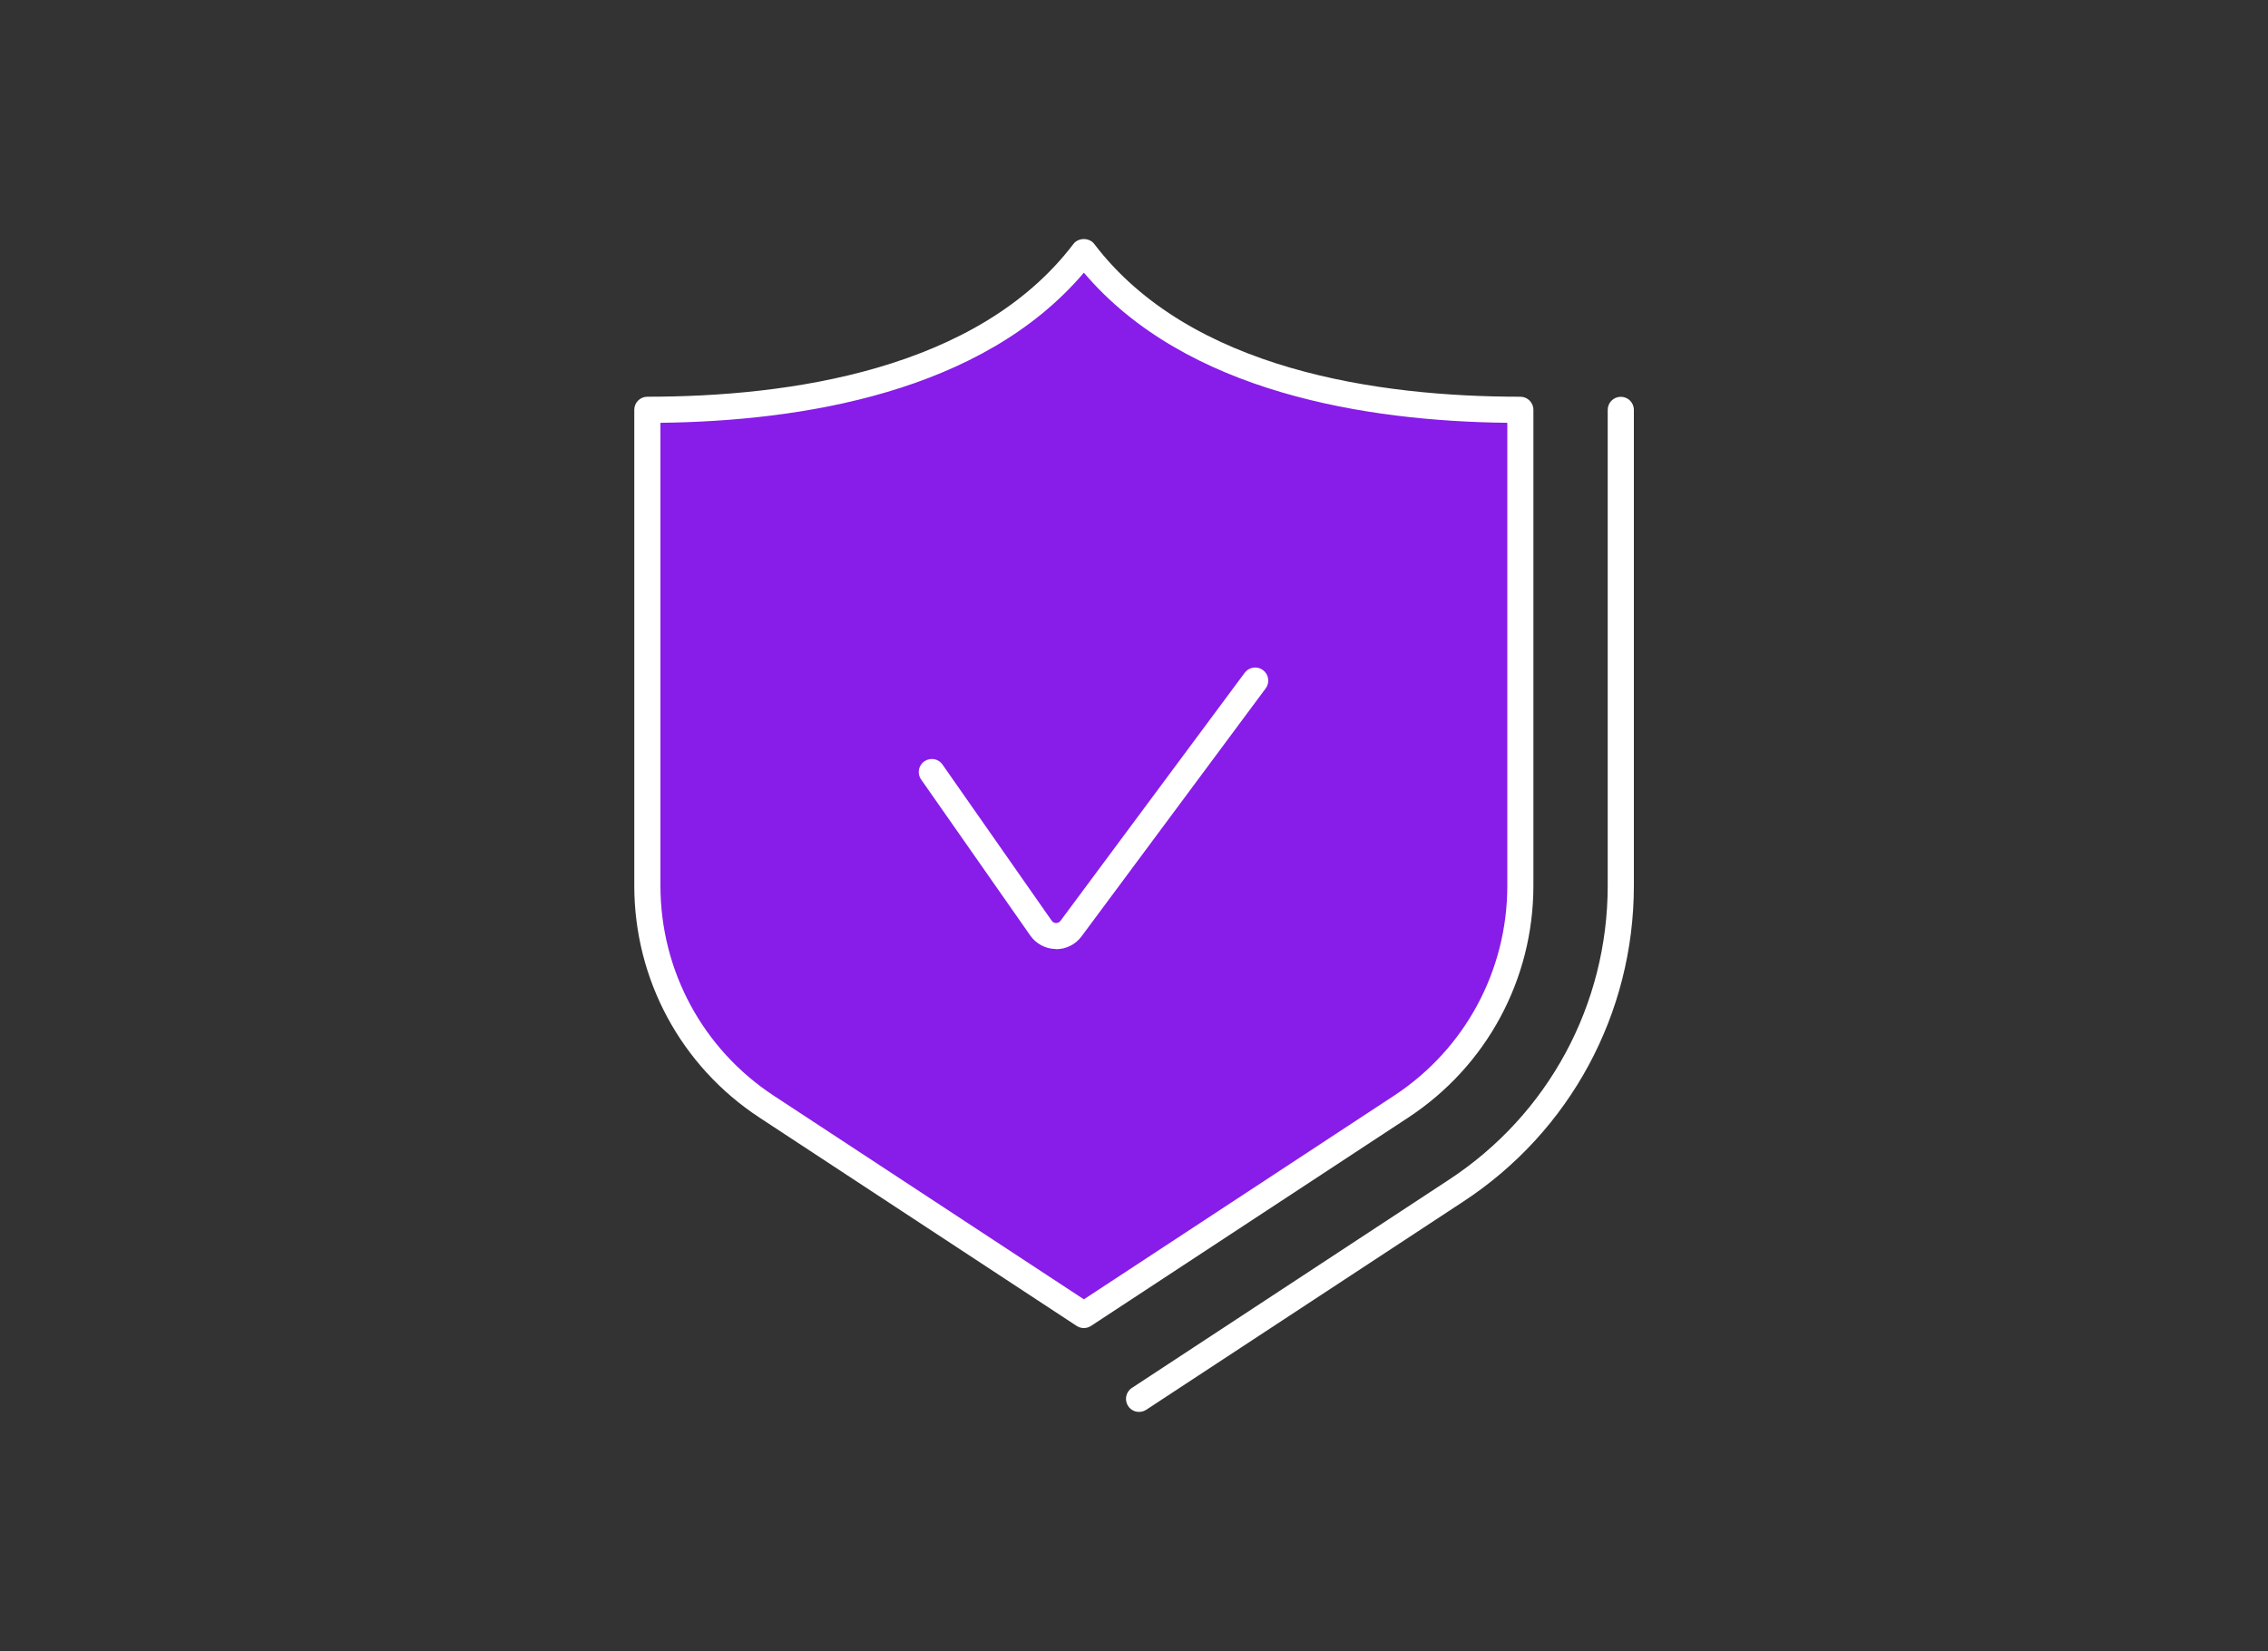 <?xml version="1.0" encoding="UTF-8"?>
<svg xmlns="http://www.w3.org/2000/svg" version="1.1" viewBox="0 0 300 218.4">
  <rect x="0" y="0" width="300" height="218.4" fill="#333333" stroke="none"/>
  <defs>
    <style>
      .cls-1 {
        fill: #fff;
      }

      .cls-2 {
        fill: #881ce8;
      }

      .cls-3 {
        fill: none;
        stroke: #fff;
        stroke-linecap: round;
        stroke-linejoin: round;
        stroke-width: 3.84px;
      }
    </style>
  </defs>
  <!-- Generator: Adobe Illustrator 28.7.1, SVG Export Plug-In . SVG Version: 1.2.0 Build 142)  -->
  <g>
    <g id="icons">
      <g>
        <g>
          <path class="cls-1" d="M150.66,186.77c-.56,0-1.11-.27-1.44-.78-.52-.8-.3-1.87.5-2.39l41.95-27.55c13.14-8.62,20.99-23.16,20.99-38.88v-62.95c0-.95.77-1.73,1.73-1.73s1.73.77,1.73,1.73v62.95c0,16.89-8.43,32.5-22.55,41.77l-41.95,27.55c-.29.19-.62.28-.95.28Z"/>
          <g>
            <path class="cls-2" d="M201.11,117.17v-62.95c-24.9,0-46.56-6.2-57.74-20.9-11.18,14.69-32.84,20.9-57.74,20.9v62.95c0,11.78,5.93,22.77,15.78,29.23l41.96,27.56,41.96-27.56c9.85-6.46,15.78-17.45,15.78-29.23Z"/>
            <path class="cls-1" d="M143.37,175.68c-.33,0-.66-.09-.95-.28l-41.96-27.56c-10.37-6.8-16.56-18.27-16.56-30.68v-62.95c0-.95.77-1.73,1.73-1.73,18.7,0,43.66-3.51,56.36-20.21.65-.86,2.1-.86,2.75,0,12.71,16.71,37.66,20.21,56.36,20.21.95,0,1.73.77,1.73,1.73v62.95c0,12.4-6.19,23.87-16.56,30.68l-41.96,27.56c-.29.19-.62.28-.95.28ZM87.36,55.93v61.23c0,11.24,5.61,21.63,15,27.79l41.01,26.93,41.01-26.93c9.4-6.16,15-16.55,15-27.79v-61.23c-18.62-.21-42.54-3.99-56.01-19.86-13.47,15.87-37.39,19.64-56.01,19.86Z"/>
          </g>
        </g>
        <g>
          <path class="cls-1" d="M139.7,125.54s-.04,0-.06,0c-1.33-.02-2.58-.68-3.35-1.77l-14.45-20.66c-.55-.78-.36-1.86.43-2.4s1.86-.36,2.4.43l14.45,20.66c.18.26.43.3.57.3.12,0,.39-.03.58-.28l24.37-32.82c.57-.77,1.65-.93,2.42-.36.77.57.93,1.65.36,2.42l-24.37,32.82c-.78,1.05-2.03,1.68-3.34,1.68Z"/>
          <g>
            <path class="cls-3" d="M128.43,134.84"/>
            <path class="cls-3" d="M128.43,134.84"/>
          </g>
        </g>
      </g>
    </g>
  </g>
</svg>